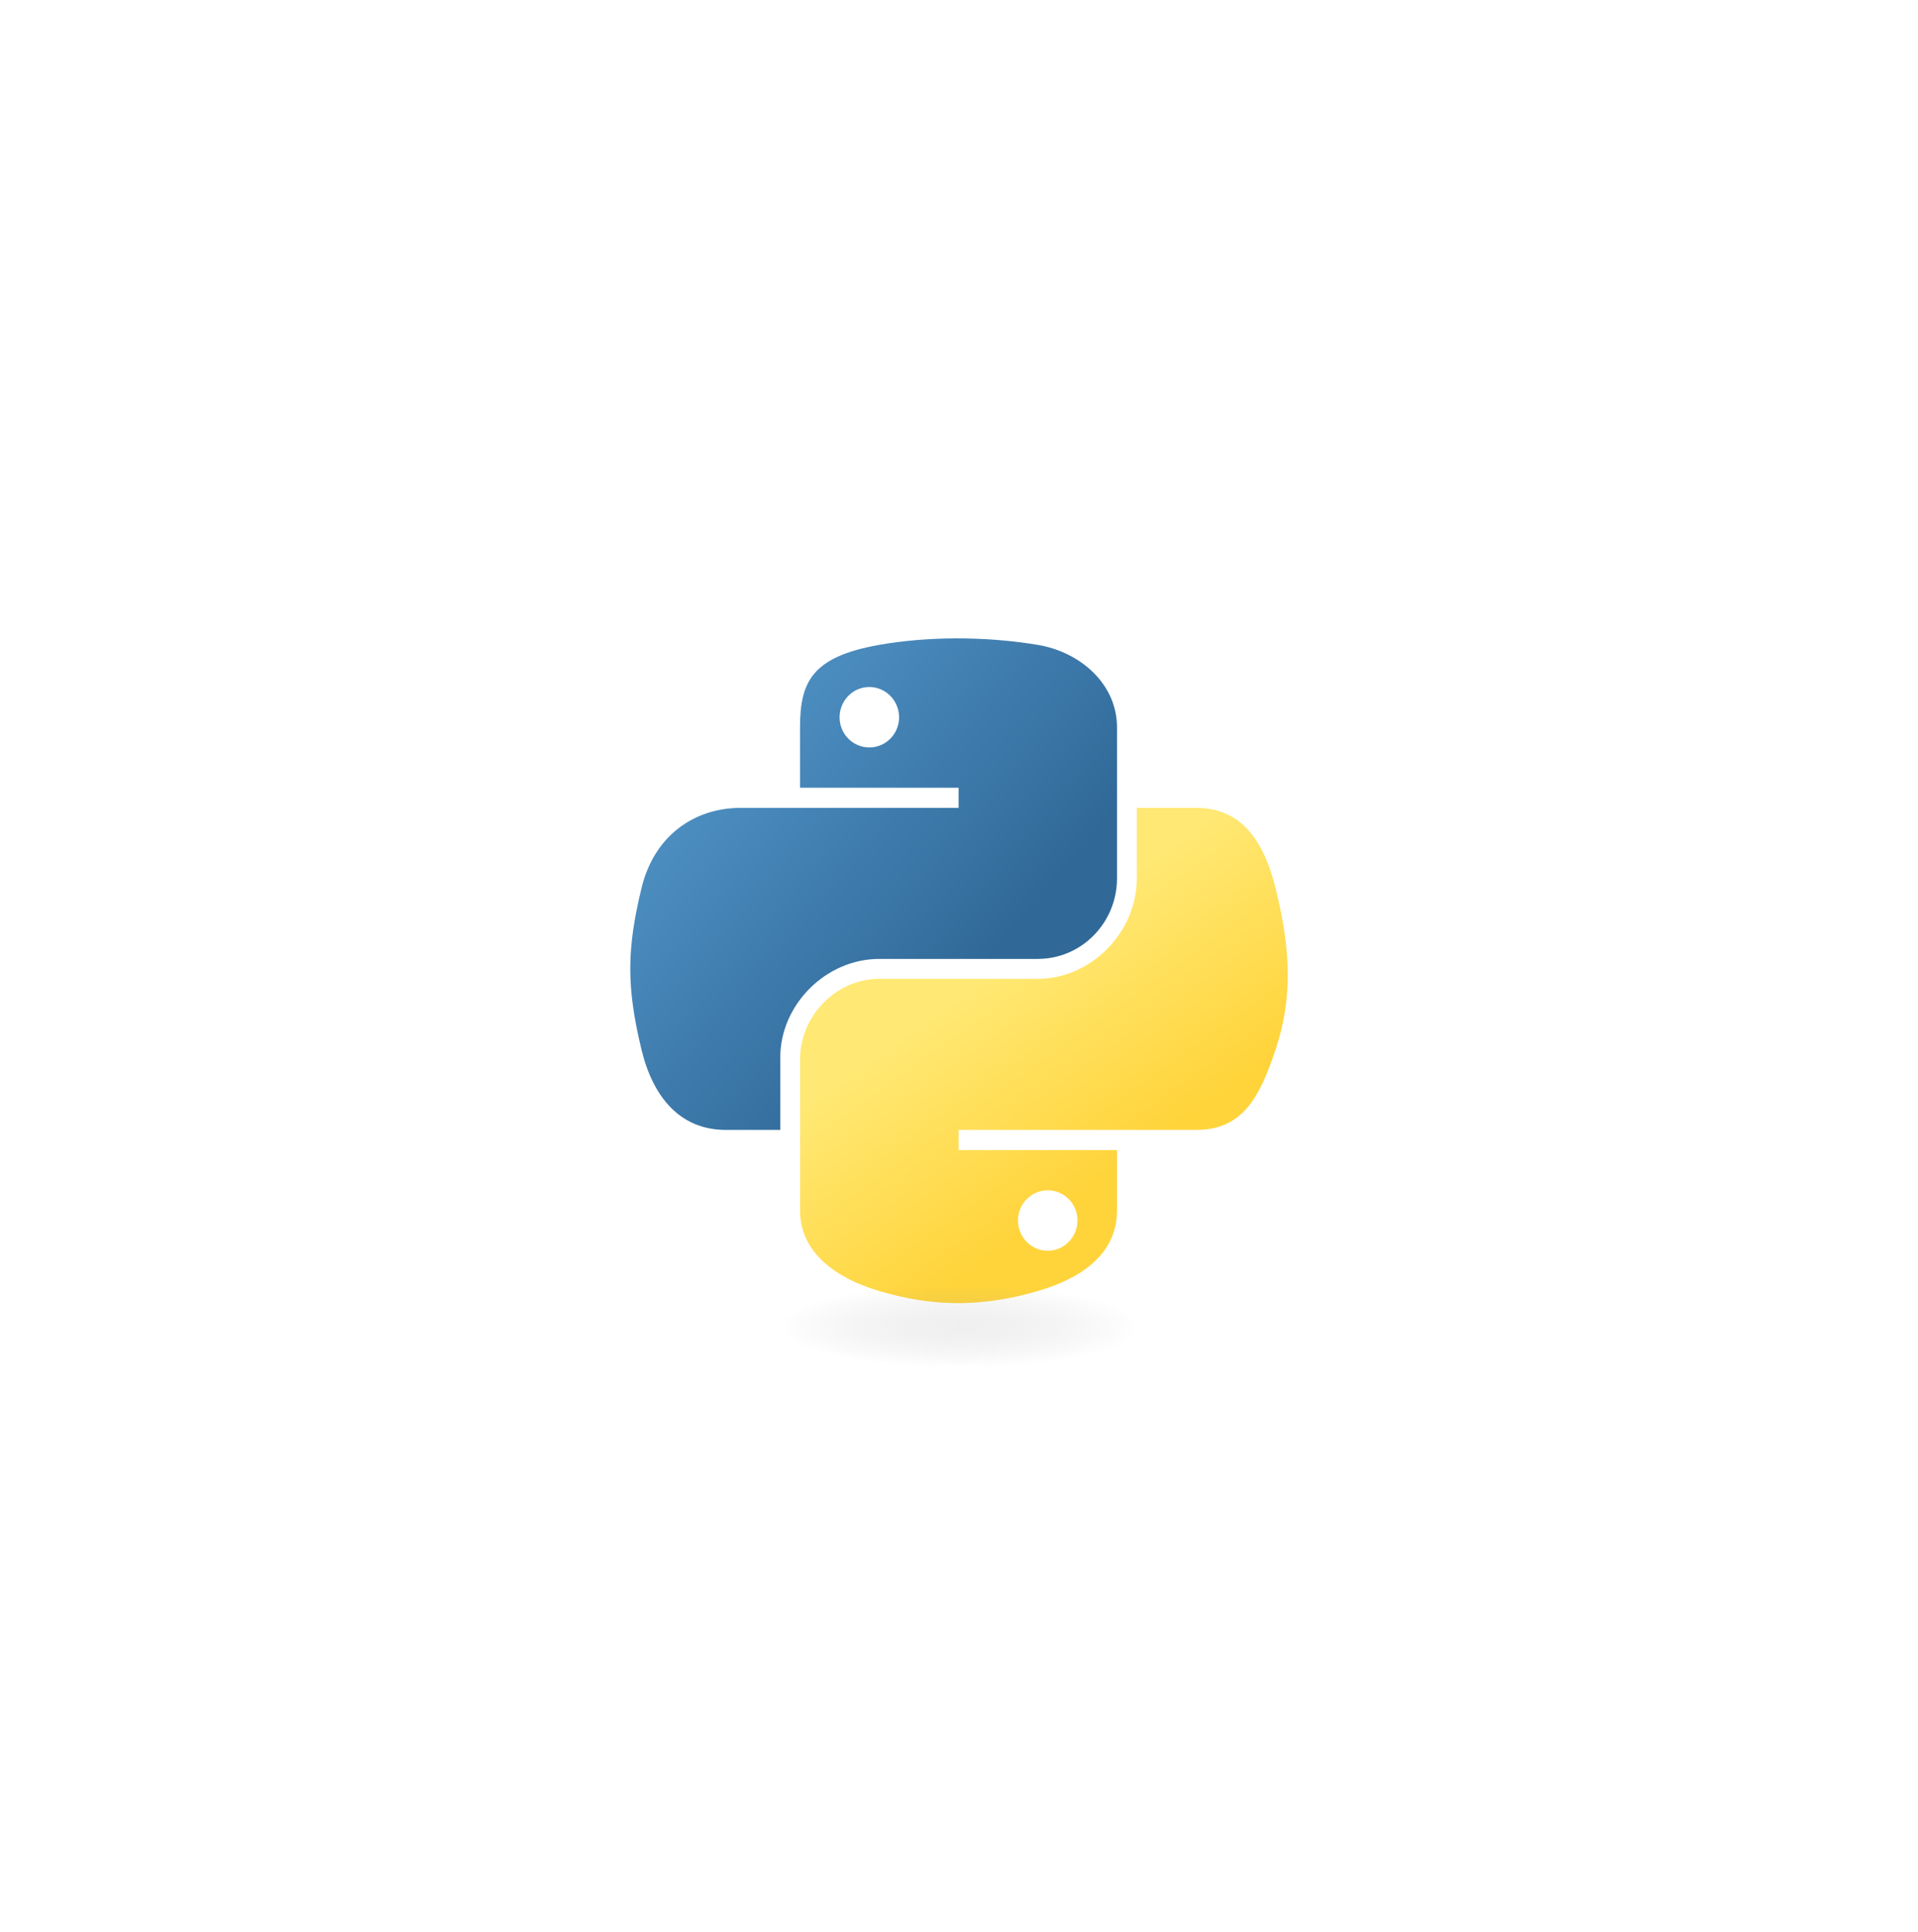 <svg width="140" height="141" viewBox="0 0 140 141" fill="none" xmlns="http://www.w3.org/2000/svg">
<path d="M69.715 46.593C67.736 46.602 65.847 46.771 64.183 47.065C59.285 47.931 58.396 49.742 58.396 53.083V57.494H69.971V58.964H54.052C50.688 58.964 47.742 60.986 46.821 64.834C45.758 69.242 45.711 71.994 46.821 76.597C47.644 80.024 49.608 82.466 52.973 82.466H56.953V77.177C56.953 73.356 60.258 69.987 64.184 69.987H75.746C78.964 69.987 81.533 67.336 81.533 64.105V53.083C81.533 49.946 78.886 47.589 75.746 47.066C73.756 46.735 71.693 46.584 69.715 46.593ZM63.455 50.141C64.65 50.141 65.627 51.133 65.627 52.354C65.627 53.57 64.651 54.553 63.455 54.553C62.255 54.553 61.283 53.57 61.283 52.354C61.283 51.133 62.255 50.141 63.455 50.141Z" fill="url(#paint0_linear_545_14186)"/>
<path d="M82.978 58.964V64.104C82.978 68.088 79.6 71.442 75.747 71.442H64.186C61.019 71.442 58.398 74.153 58.398 77.325V88.347C58.398 91.484 61.126 93.329 64.186 94.229C67.849 95.306 71.363 95.501 75.747 94.229C78.661 93.385 81.534 91.687 81.534 88.347V83.936H69.973V82.465H87.323C90.686 82.465 91.941 80.118 93.111 76.596C94.319 72.971 94.267 69.484 93.111 64.833C92.279 61.483 90.692 58.963 87.323 58.963L82.978 58.964ZM76.475 86.876C77.676 86.876 78.647 87.859 78.647 89.076C78.647 90.296 77.675 91.288 76.475 91.288C75.28 91.288 74.304 90.296 74.304 89.076C74.304 87.859 75.28 86.876 76.475 86.876Z" fill="url(#paint1_linear_545_14186)"/>
<path opacity="0.444" d="M85.613 96.912C85.613 98.572 78.668 99.919 70.102 99.919C61.535 99.919 54.59 98.572 54.59 96.912C54.59 95.251 61.534 93.904 70.102 93.904C78.668 93.904 85.613 95.25 85.613 96.912Z" fill="url(#paint2_radial_545_14186)"/>
<defs>
<linearGradient id="paint0_linear_545_14186" x1="44.846" y1="47.972" x2="71.543" y2="70.74" gradientUnits="userSpaceOnUse">
<stop stop-color="#5A9FD4"/>
<stop offset="1" stop-color="#306998"/>
</linearGradient>
<linearGradient id="paint1_linear_545_14186" x1="81.589" y1="84.891" x2="72.015" y2="71.466" gradientUnits="userSpaceOnUse">
<stop stop-color="#FFD43B"/>
<stop offset="1" stop-color="#FFE873"/>
</linearGradient>
<radialGradient id="paint2_radial_545_14186" cx="0" cy="0" r="1" gradientUnits="userSpaceOnUse" gradientTransform="translate(70.039 96.825) rotate(-90) scale(3.009 13.225)">
<stop stop-color="#B8B8B8" stop-opacity="0.498"/>
<stop offset="1" stop-color="#7F7F7F" stop-opacity="0"/>
</radialGradient>
</defs>
</svg>
